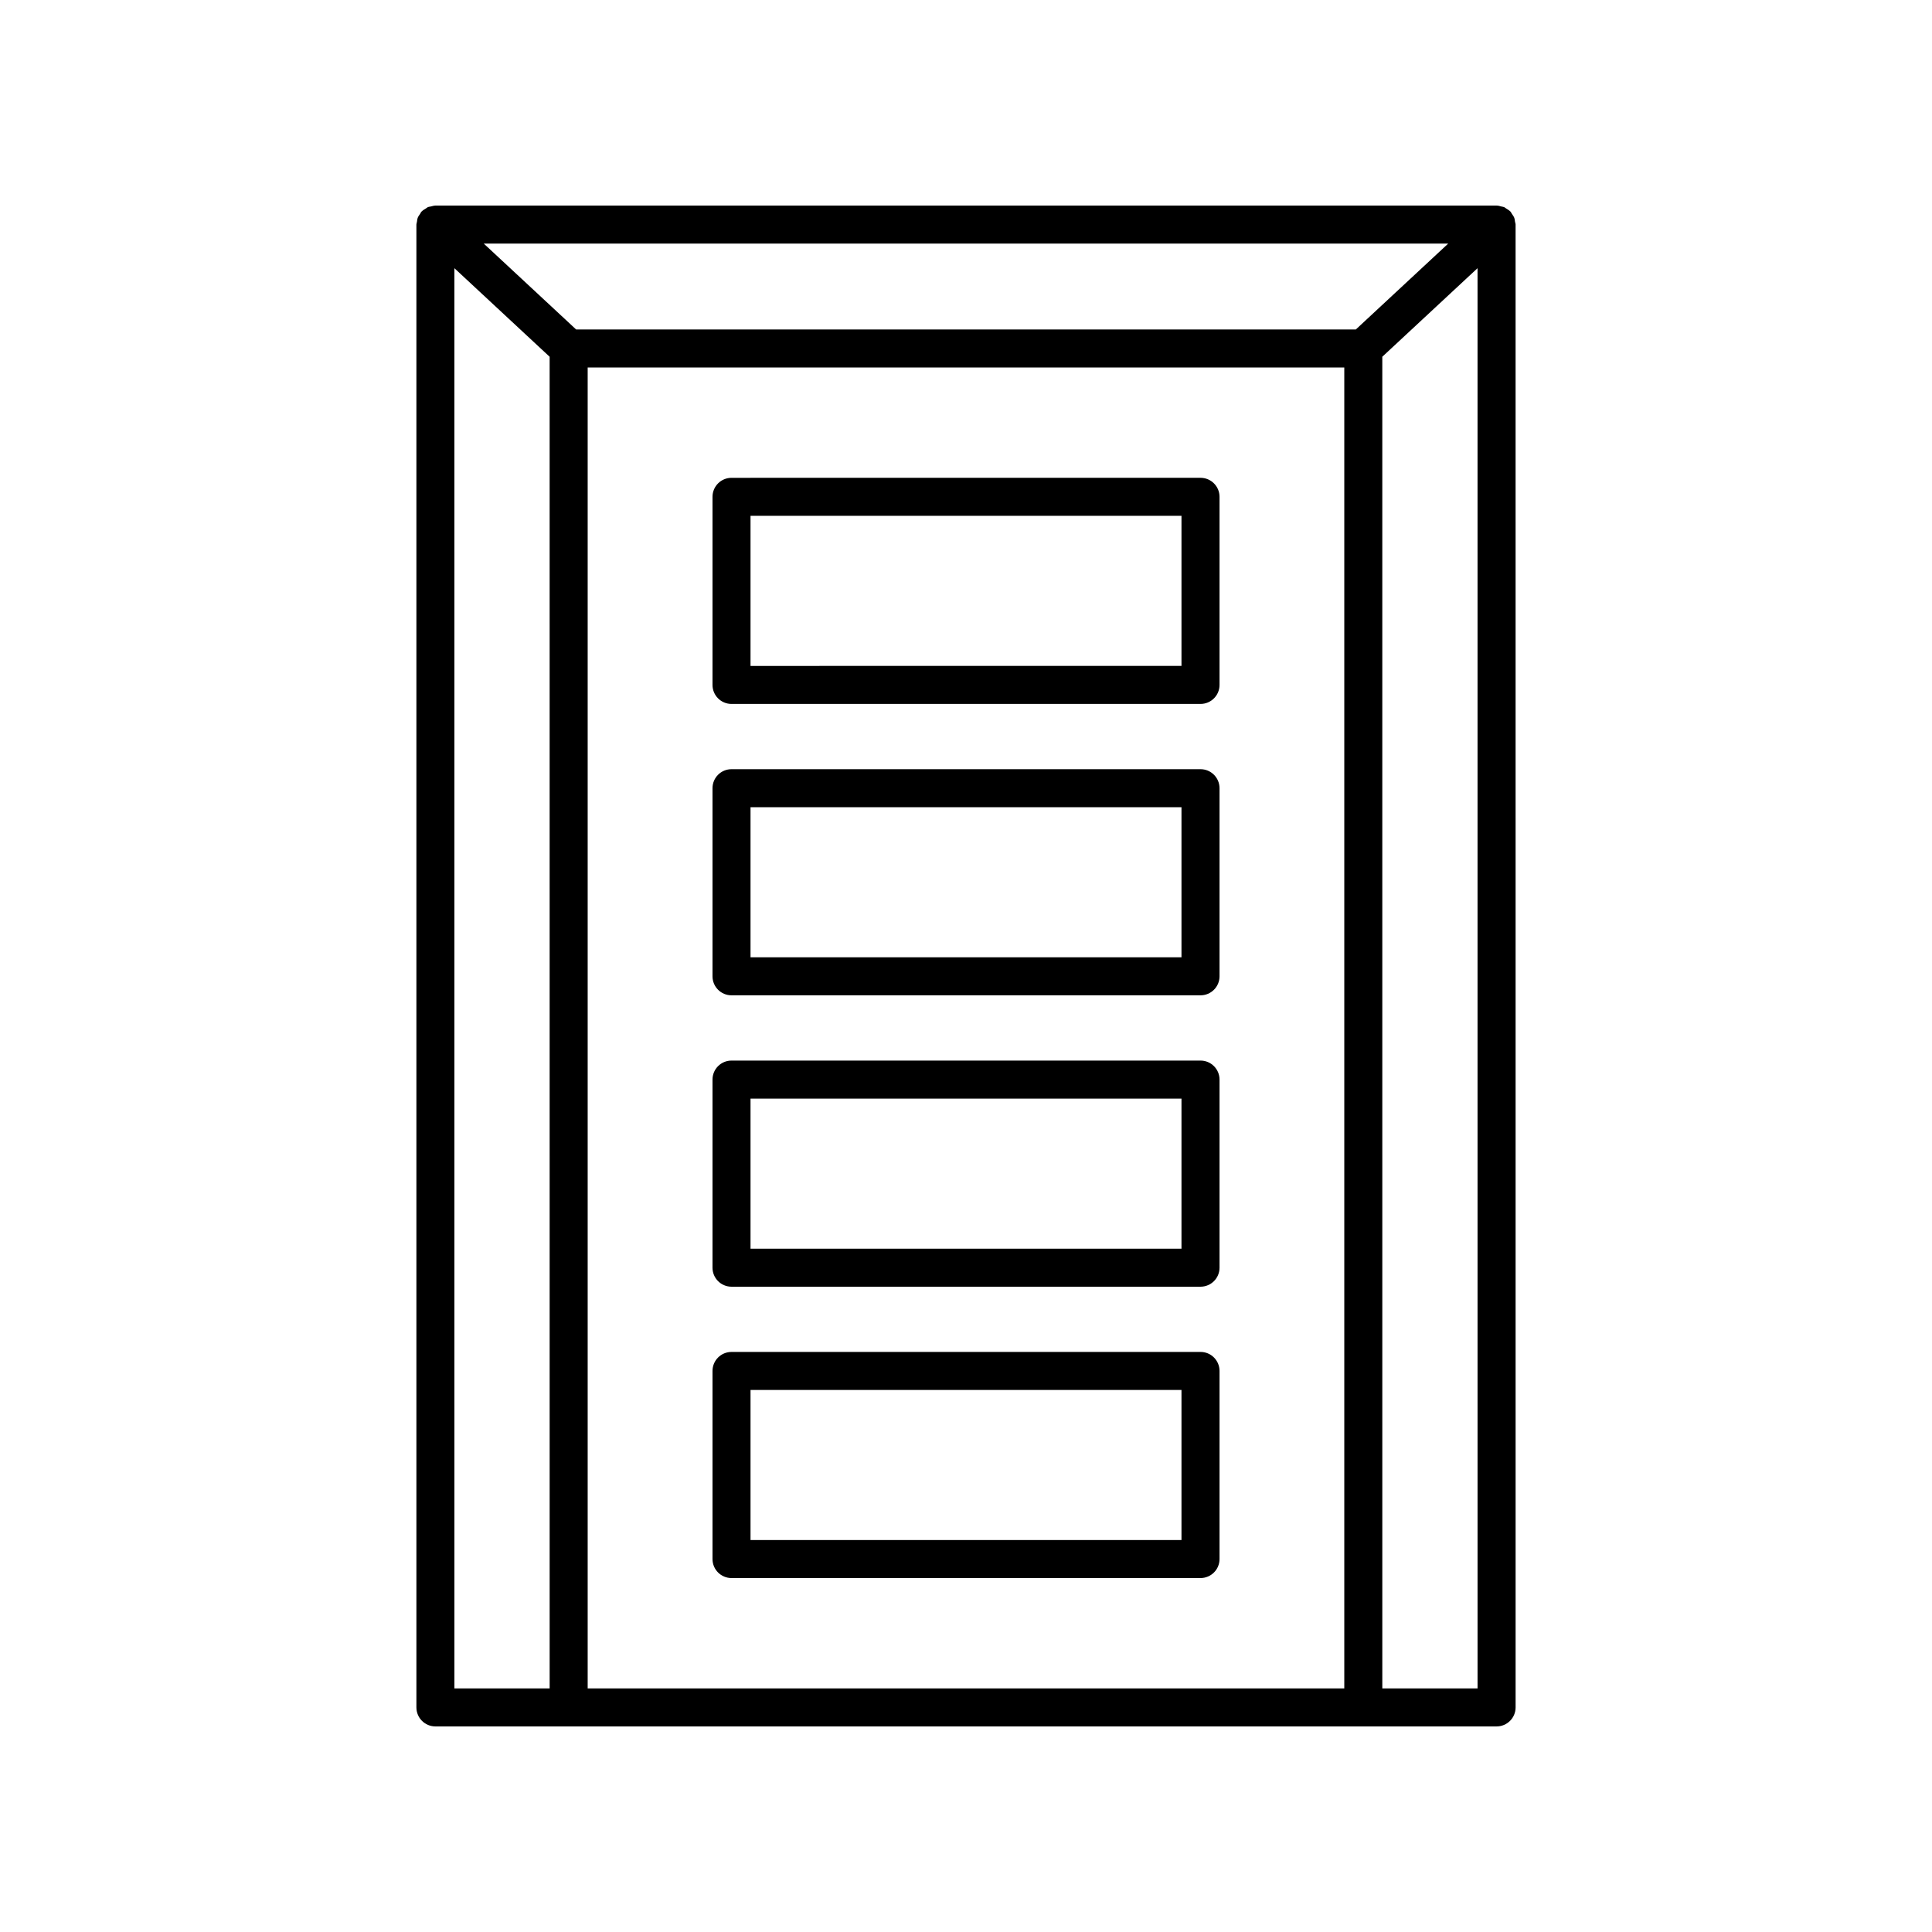 <?xml version="1.0" encoding="UTF-8"?>
<!-- Uploaded to: SVG Repo, www.svgrepo.com, Generator: SVG Repo Mixer Tools -->
<svg fill="#000000" width="800px" height="800px" version="1.1" viewBox="144 144 512 512" xmlns="http://www.w3.org/2000/svg">
 <g>
  <path d="m259.39 601.52h281.22c2.785 0 5.039-2.254 5.039-5.039l-0.004-392.97c0-0.262-0.109-0.484-0.148-0.734-0.055-0.375-0.082-0.746-0.223-1.102-0.141-0.363-0.379-0.656-0.594-0.973-0.141-0.203-0.211-0.438-0.383-0.625-0.023-0.023-0.055-0.031-0.074-0.055-0.289-0.297-0.652-0.5-1.004-0.719-0.207-0.129-0.383-0.309-0.602-0.406-0.234-0.102-0.504-0.109-0.754-0.176-0.391-0.102-0.766-0.227-1.168-0.234-0.031 0.004-0.055-0.012-0.086-0.012h-281.22c-0.035 0-0.062 0.02-0.098 0.02-0.359 0.004-0.703 0.129-1.059 0.211-0.289 0.07-0.594 0.082-0.863 0.199-0.191 0.086-0.348 0.25-0.531 0.359-0.379 0.23-0.766 0.445-1.07 0.762-0.023 0.023-0.051 0.031-0.074 0.055-0.176 0.188-0.246 0.422-0.383 0.629-0.219 0.316-0.453 0.609-0.594 0.969-0.141 0.355-0.168 0.73-0.223 1.105-0.035 0.246-0.145 0.469-0.145 0.727v392.97c0 2.781 2.254 5.039 5.039 5.039zm240.86-10.078h-200.51v-350.05h200.51zm35.316 0h-25.238l-0.004-352.9 25.238-23.469zm-7.777-382.89-24.48 22.762h-206.63l-24.48-22.762zm-263.37 6.523 25.238 23.469 0.004 352.9h-25.238z"/>
  <path d="m337.86 330.55h124.29c2.785 0 5.039-2.254 5.039-5.039v-49.848c0-2.781-2.254-5.039-5.039-5.039l-124.29 0.004c-2.785 0-5.039 2.254-5.039 5.039v49.848c0 2.781 2.254 5.035 5.039 5.035zm5.035-49.848h114.21v39.77l-114.21 0.004z"/>
  <path d="m337.86 407.77h124.29c2.785 0 5.039-2.254 5.039-5.039v-49.848c0-2.781-2.254-5.039-5.039-5.039h-124.29c-2.785 0-5.039 2.254-5.039 5.039v49.848c0 2.781 2.254 5.039 5.039 5.039zm5.035-49.848h114.21v39.77h-114.21z"/>
  <path d="m337.86 484.99h124.29c2.785 0 5.039-2.254 5.039-5.039v-49.848c0-2.781-2.254-5.039-5.039-5.039h-124.29c-2.785 0-5.039 2.254-5.039 5.039v49.848c0 2.781 2.254 5.039 5.039 5.039zm5.035-49.848h114.21v39.77h-114.21z"/>
  <path d="m337.86 562.2h124.29c2.785 0 5.039-2.254 5.039-5.039v-49.848c0-2.781-2.254-5.039-5.039-5.039l-124.29 0.004c-2.785 0-5.039 2.254-5.039 5.039v49.848c0 2.781 2.254 5.035 5.039 5.035zm5.035-49.848h114.21v39.77l-114.21 0.004z"/>
 </g>
</svg>
